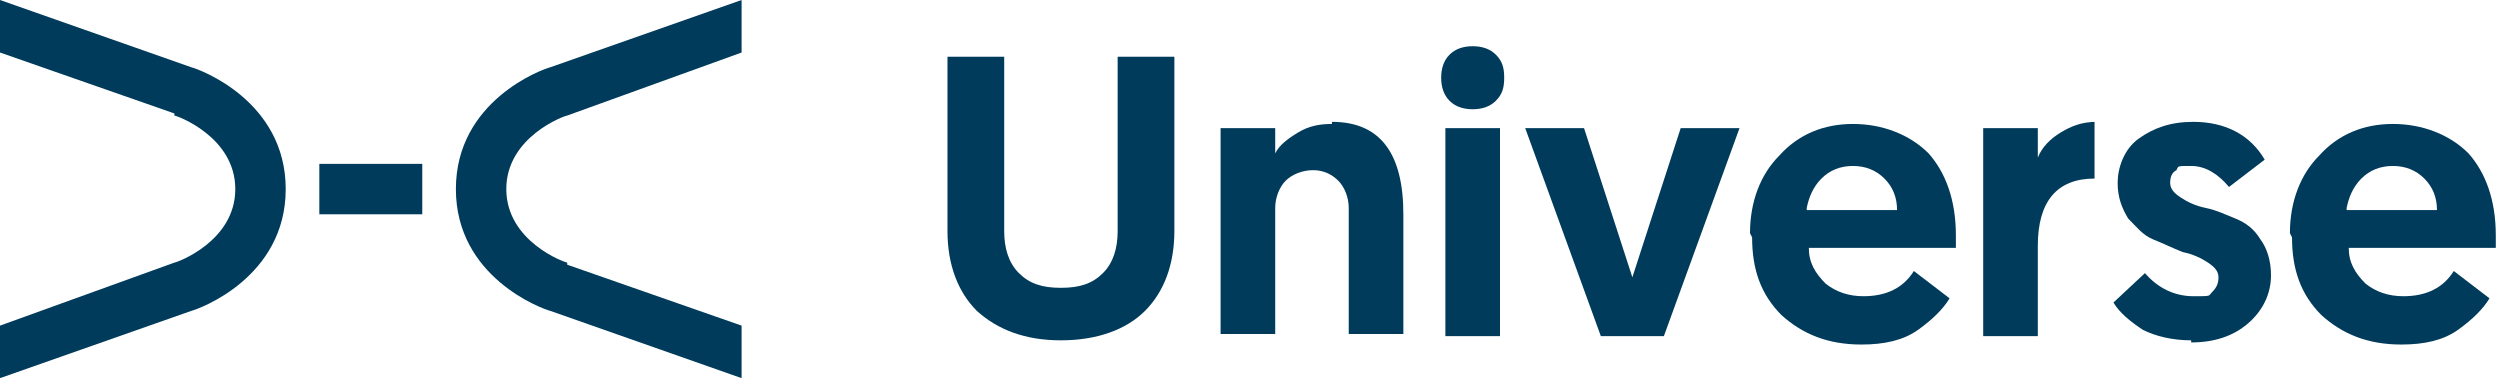 <?xml version="1.0" encoding="UTF-8"?>
<svg id="Livello_1" xmlns="http://www.w3.org/2000/svg" version="1.1" viewBox="0 0 119 18">
  <!-- Generator: Adobe Illustrator 29.3.1, SVG Export Plug-In . SVG Version: 2.1.0 Build 151)  -->
  <defs>
    <style>
      .st0 {
        fill: #003b5c;
      }
    </style>
  </defs>
  <path class="st0" d="M54.5,14.8c-.9.9-2.3,1.4-4,1.4s-3-.5-4-1.4c-.9-.9-1.4-2.2-1.4-3.8V2.7h2.7v8.3c0,.8.2,1.5.7,2,.5.5,1.1.7,2,.7s1.5-.2,2-.7c.5-.5.7-1.2.7-2V2.7h2.7v8.3c0,1.6-.5,2.9-1.4,3.8Z"/>
  <path class="st0" d="M63.4,5.8c2.3,0,3.4,1.5,3.4,4.4v5.7h-2.6v-6c0-.5-.2-1-.5-1.3-.3-.3-.7-.5-1.2-.5s-1,.2-1.3.5c-.3.3-.5.8-.5,1.3v6h-2.6V6.1h2.6v1.2c.2-.4.6-.7,1.1-1,.5-.3,1-.4,1.6-.4Z"/>
  <path class="st0" d="M68.8,16V6.1h2.6v9.9h-2.6ZM69,4.8c-.3-.3-.4-.7-.4-1.1s.1-.8.4-1.1c.3-.3.7-.4,1.1-.4s.8.1,1.1.4c.3.3.4.6.4,1.1s-.1.8-.4,1.1c-.3.3-.7.4-1.1.4s-.8-.1-1.1-.4Z"/>
  <path class="st0" d="M79.2,16h-3l-3.6-9.9h2.8l2.3,7.1,2.3-7.1h2.8l-3.6,9.9Z"/>
  <path class="st0" d="M83.3,11.1c0-1.5.5-2.8,1.4-3.7.9-1,2.1-1.5,3.5-1.5s2.7.5,3.6,1.4c.8.9,1.3,2.2,1.3,3.9s0,.4,0,.6h-7c0,.7.3,1.2.8,1.7.5.4,1.1.6,1.8.6,1.1,0,1.9-.4,2.4-1.2l1.7,1.3c-.3.5-.8,1-1.5,1.5-.7.5-1.6.7-2.7.7-1.6,0-2.8-.5-3.8-1.4-1-1-1.4-2.2-1.4-3.7ZM86,10h4.3c0-.6-.2-1.1-.6-1.5-.4-.4-.9-.6-1.5-.6s-1.1.2-1.5.6c-.4.4-.6.9-.7,1.4Z"/>
  <path class="st0" d="M99.7,5.8v2.7c-1.8,0-2.7,1.1-2.7,3.2v4.3h-2.6V6.1h2.6v1.4c.2-.5.6-.9,1.1-1.2.5-.3,1-.5,1.7-.5Z"/>
  <path class="st0" d="M104.3,16.2c-.9,0-1.7-.2-2.3-.5-.6-.4-1.1-.8-1.4-1.3l1.5-1.4c.6.7,1.4,1.1,2.3,1.1s.7,0,.9-.2c.2-.2.3-.4.3-.7s-.2-.5-.5-.7c-.3-.2-.7-.4-1.2-.5-.5-.2-.9-.4-1.4-.6-.5-.2-.8-.6-1.2-1-.3-.5-.5-1-.5-1.7s.3-1.6,1-2.1c.7-.5,1.5-.8,2.6-.8,1.5,0,2.7.6,3.4,1.8l-1.7,1.3c-.5-.6-1.1-1-1.8-1s-.6,0-.7.2c-.2.1-.3.3-.3.6s.2.5.5.7c.3.2.7.4,1.2.5.5.1.9.3,1.4.5.5.2.9.5,1.2,1,.3.4.5,1,.5,1.7,0,.9-.4,1.7-1.1,2.3-.7.6-1.6.9-2.7.9Z"/>
  <path class="st0" d="M109,11.1c0-1.5.5-2.8,1.4-3.7.9-1,2.1-1.5,3.5-1.5s2.7.5,3.6,1.4c.8.9,1.3,2.2,1.3,3.9s0,.4,0,.6h-7c0,.7.3,1.2.8,1.7.5.4,1.1.6,1.8.6,1.1,0,1.9-.4,2.4-1.2l1.7,1.3c-.3.5-.8,1-1.5,1.5-.7.5-1.6.7-2.7.7-1.6,0-2.8-.5-3.8-1.4-1-1-1.4-2.2-1.4-3.7ZM111.7,10h4.3c0-.6-.2-1.1-.6-1.5-.4-.4-.9-.6-1.5-.6s-1.1.2-1.5.6c-.4.4-.6.9-.7,1.4Z"/>
  <path class="st0" d="M20.1,7.8h-4.9v2.4h4.9v-2.4Z"/>
  <path class="st0" d="M27,12.5h0c-.1,0-2.9-1-2.9-3.5s2.8-3.5,2.9-3.5l8.3-3V0l-9.1,3.2c-.4.1-4.5,1.6-4.5,5.8s4.1,5.7,4.5,5.8l9.1,3.2v-2.5l-8.3-2.9h0Z"/>
  <path class="st0" d="M8.3,5.5h0c.1,0,2.9,1,2.9,3.5s-2.8,3.5-2.9,3.5L0,15.5v2.5l9.1-3.2c.4-.1,4.5-1.6,4.5-5.8s-4.1-5.7-4.5-5.8L0,0v2.5l8.3,2.9Z"/>
</svg>